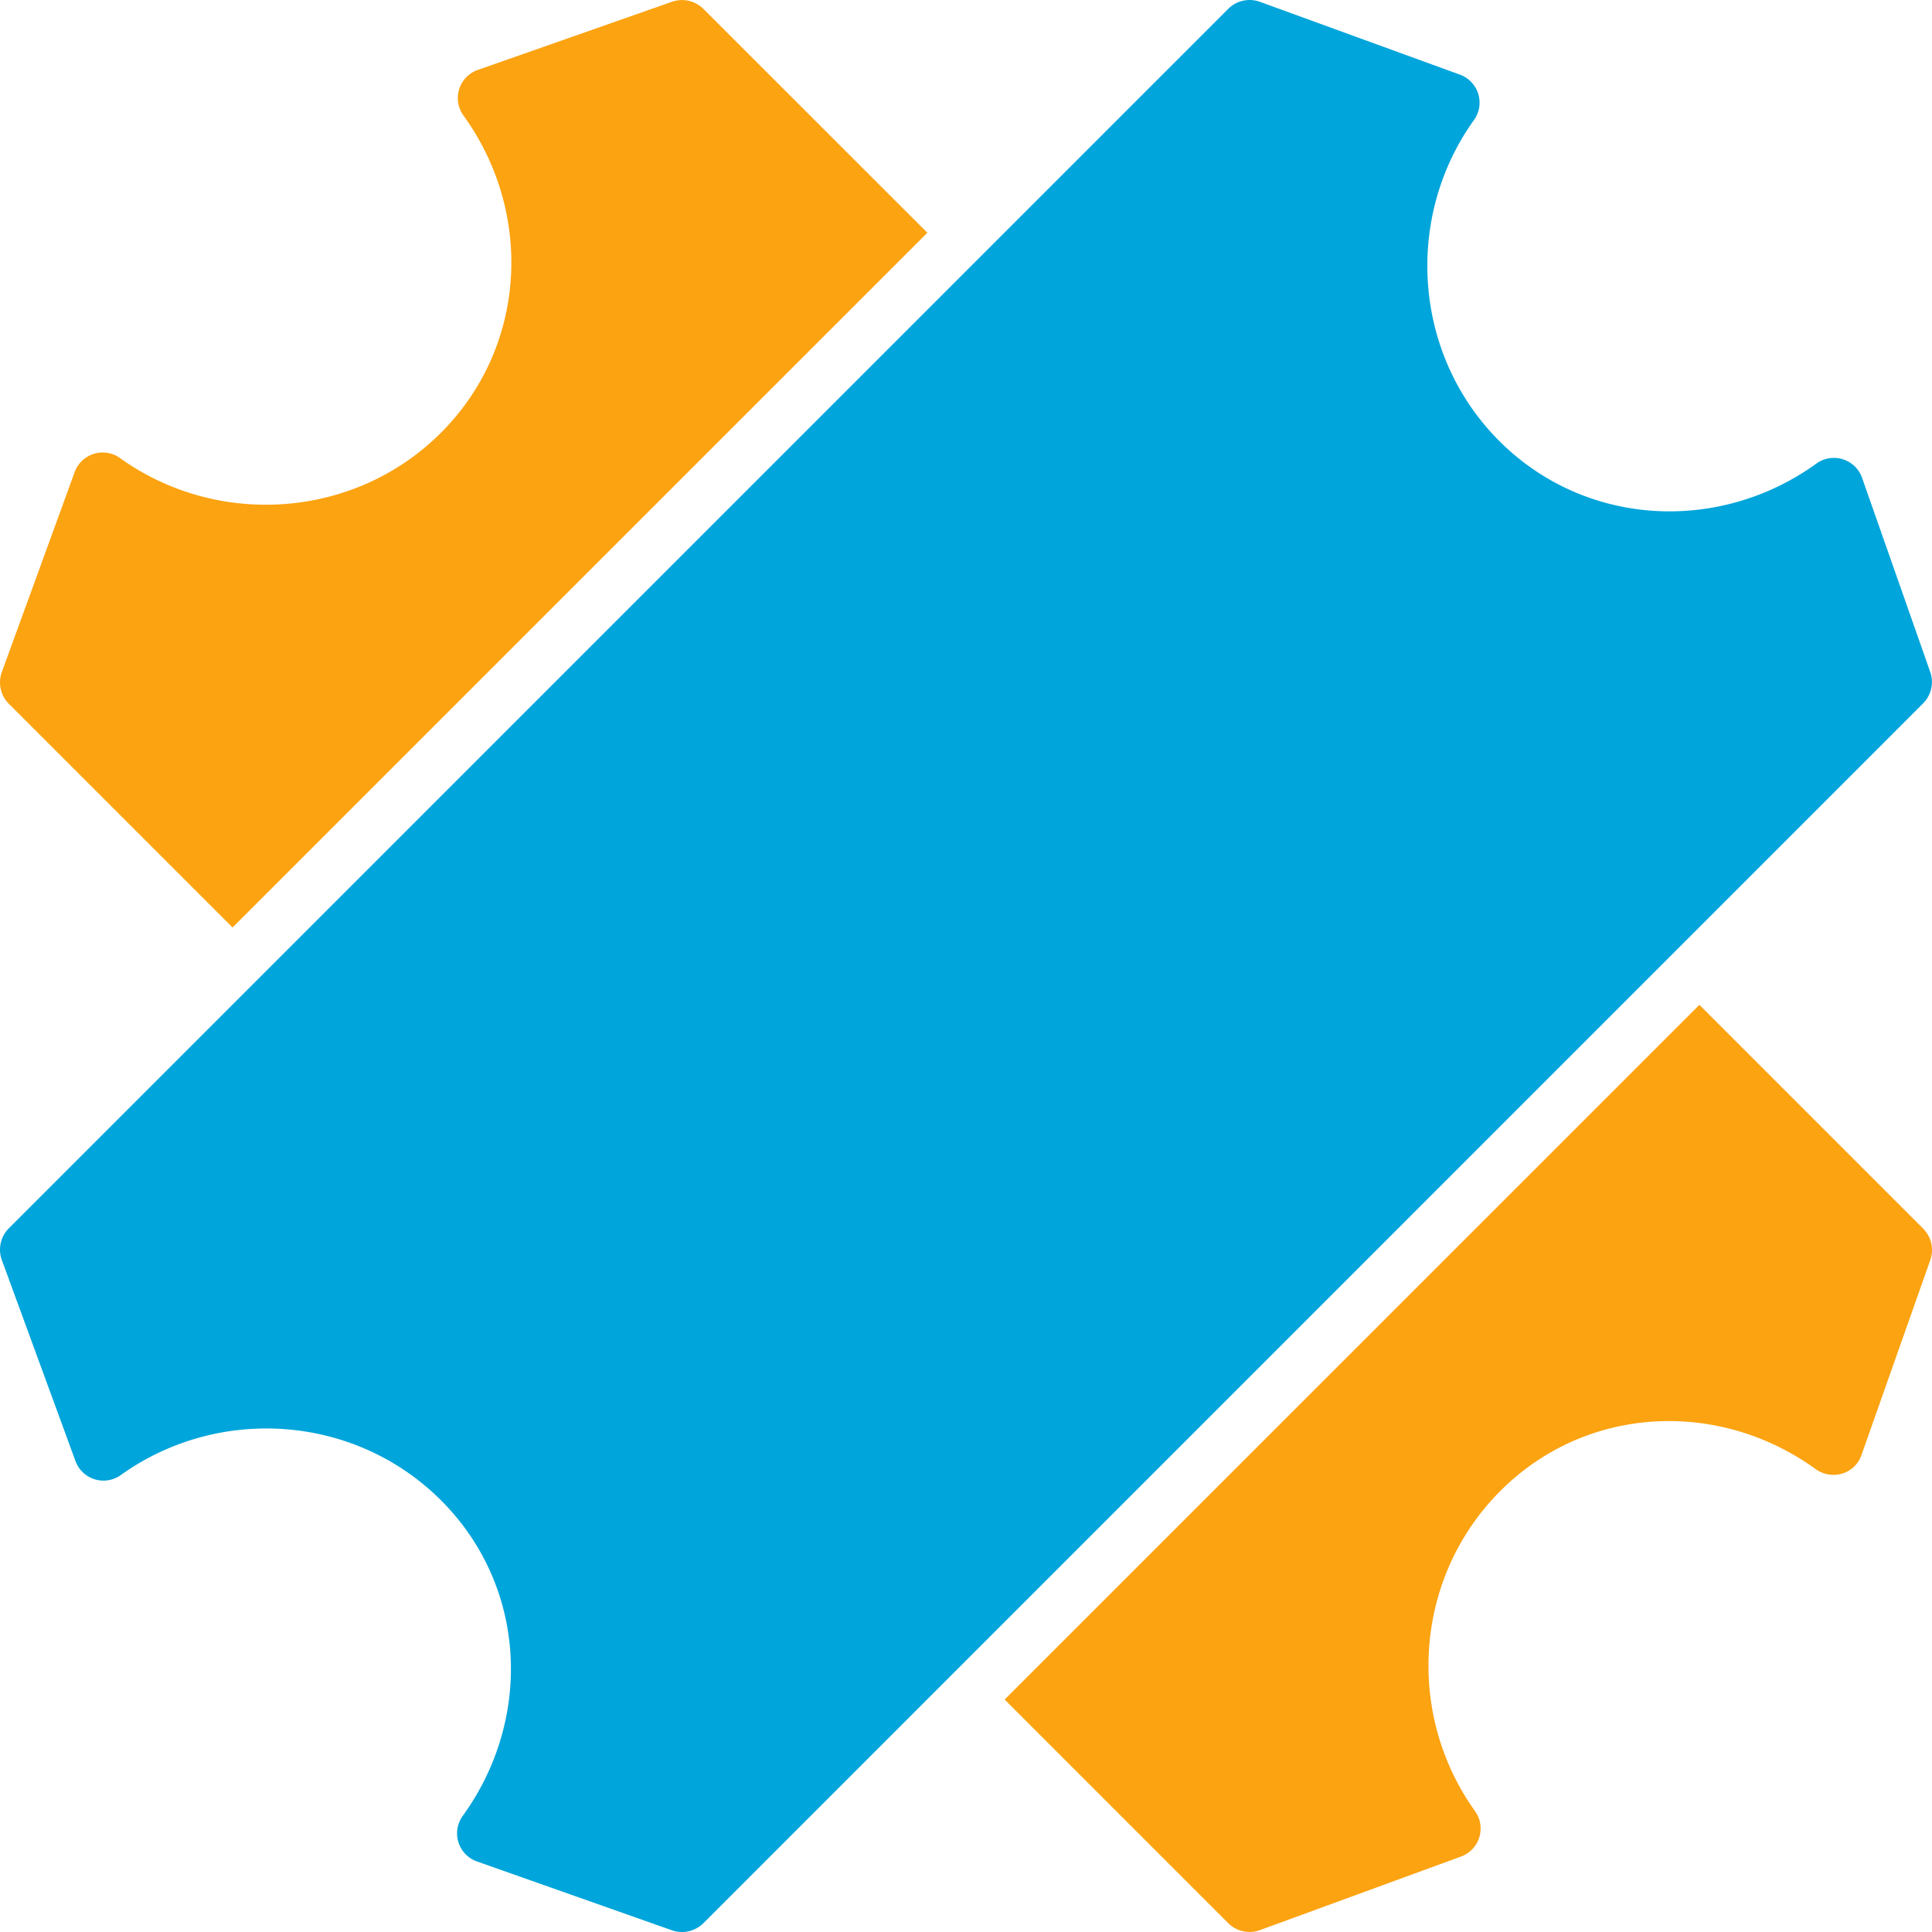 <svg width="30" height="30" viewBox="0 0 30 30" xmlns="http://www.w3.org/2000/svg"><title>C3031FE9-D0C3-420F-9572-5FB39B56AE0E</title><g fill="none" fill-rule="evenodd"><path d="M3.611 14.402L14.4 3.614 10.924.14a.47.47 0 0 0-.488-.113l-3.02 1.06a.463.463 0 0 0-.215.713c1.083 1.503.985 3.581-.354 4.92-1.34 1.34-3.467 1.478-4.979.396a.463.463 0 0 0-.708.213L.028 10.437a.47.47 0 0 0 .111.493l3.472 3.472zm22.777 1.201L15.6 26.39l3.47 3.471a.47.47 0 0 0 .494.11l3.126-1.144a.463.463 0 0 0 .211-.708c-1.08-1.513-.942-3.628.397-4.968 1.336-1.336 3.393-1.424 4.894-.34.254.183.61.077.712-.215l1.07-3.032a.47.47 0 0 0-.113-.488l-3.473-3.473z" fill="#FCA311"/><path d="M28.913 7.416a.464.464 0 0 0-.712-.215c-1.503 1.083-3.581.985-4.92-.353-1.34-1.341-1.478-3.468-.396-4.98a.463.463 0 0 0-.213-.708L19.563.028a.47.47 0 0 0-.493.111L.14 19.07a.47.47 0 0 0-.112.494l1.145 3.126a.463.463 0 0 0 .708.211c1.513-1.08 3.628-.942 4.968.397 1.336 1.337 1.424 3.392.34 4.894a.463.463 0 0 0 .215.712l3.031 1.07c.17.06.36.016.49-.113L29.86 10.924a.47.47 0 0 0 .113-.488l-1.06-3.02z" fill="#00A5DB"/></g></svg>